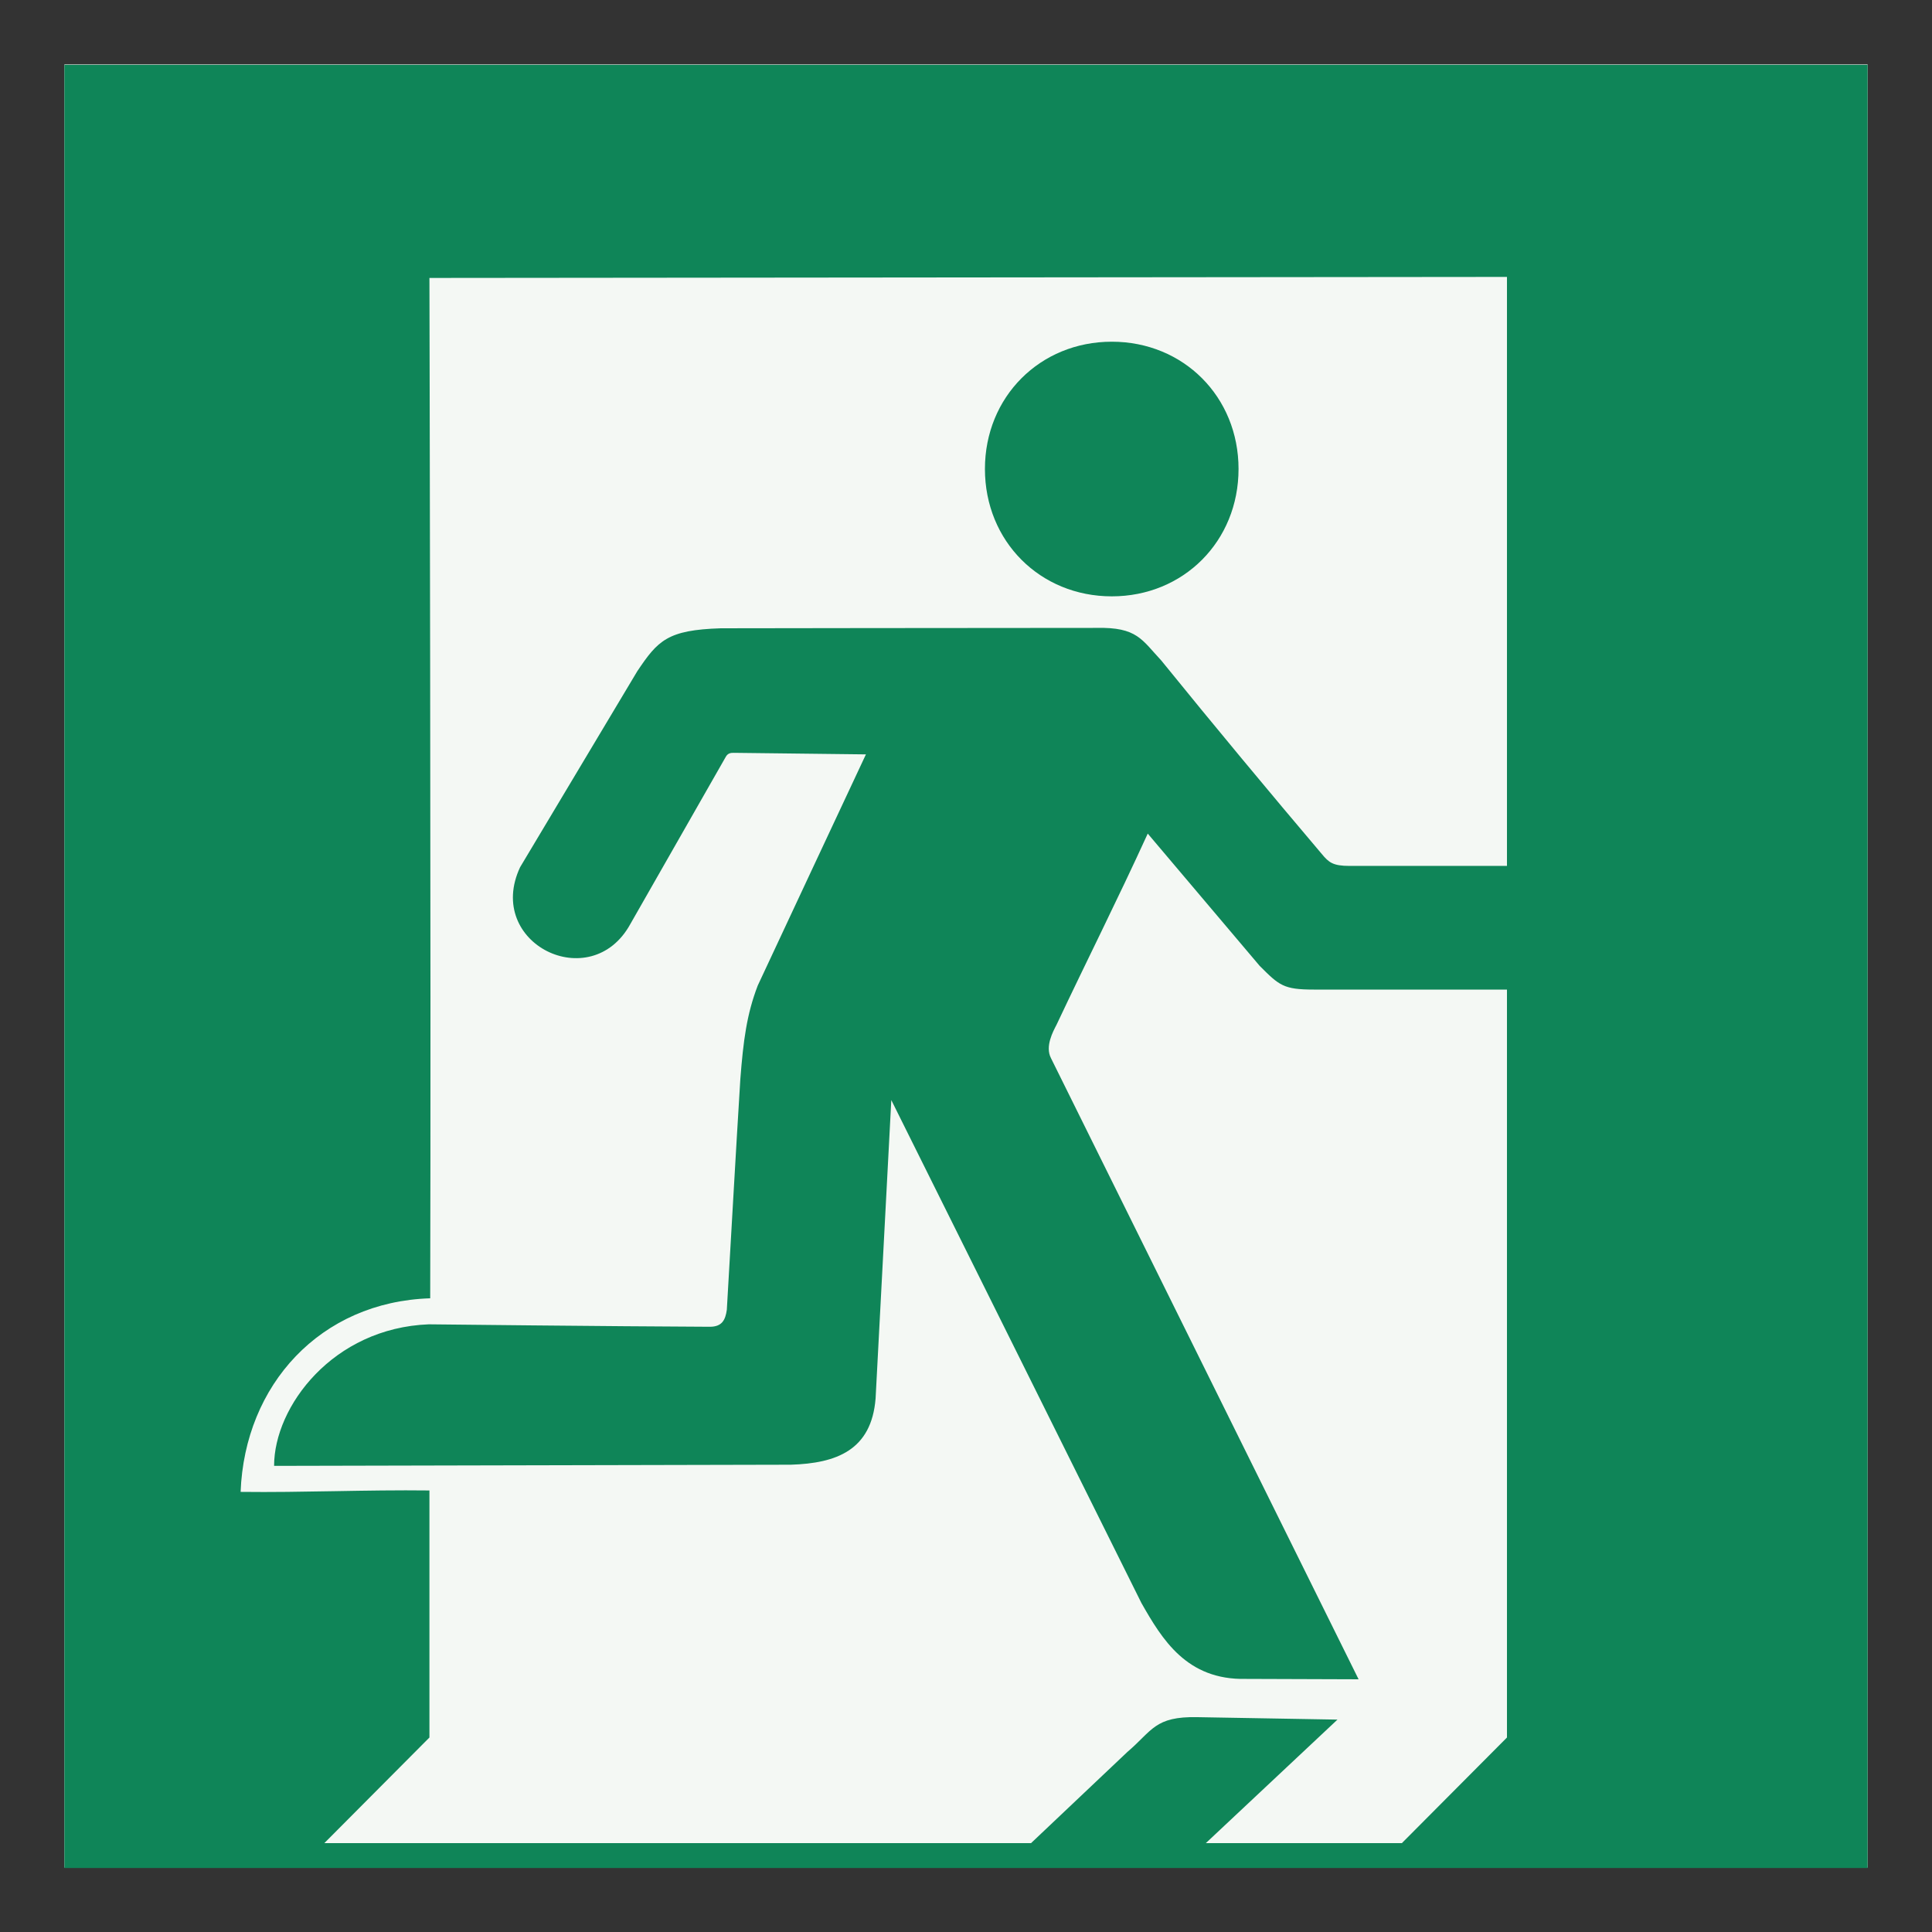 <?xml version="1.0" encoding="UTF-8"?>
<svg version="1.1" viewBox="0 0 150 150" xmlns="http://www.w3.org/2000/svg">
 <rect x="0" y="0" width="150" height="150" fill="#333333" stroke="none"/>
 <rect x="5" y="5" width="140" height="140" fill="#F4F8F4"/>
 <path d="m25.18 143.1h54.87s4.98-4.71 7.48-7.08c1.94-1.65 2.11-2.77 5.44-2.7 3.62 0.06 7.25 0.13 10.87 0.19l-10.22 9.59h15.22l8.16-8.2v-58.07h-15c-2.35 0-2.68-0.32-4.2-1.84l-8.69-10.27c-2.41 5.27-4.68 9.75-7.08 14.84-0.27 0.52-0.91 1.69-0.43 2.6l23.88 48.22-8.76-0.03c-4.58 0.1-6.49-3.06-8.1-5.89-6.46-13.02-12.95-26.03-19.42-39.05l-1.22 23.17c-0.32 4.01-3.03 5.03-6.58 5.14l-40.12 0.09c0-4.61 4.57-10.7 12.01-10.99 0 0 14.33 0.16 21.82 0.19 0.95 0 1.21-0.53 1.32-1.32 0.35-5.96 0.68-11.96 1.05-17.92 0.23-2.96 0.49-5.01 1.35-7.25 2.8-6 5.6-11.97 8.4-17.95l-10.25-0.12c-0.27-0.01-0.48 0.05-0.62 0.29l-7.42 13c-3.06 5.58-11.33 1.51-8.56-4.41l9.1-15.22c1.6-2.38 2.33-3.2 6.49-3.33 0 0 19.43-0.03 29.16-0.03 3.16-0.07 3.52 0.92 5.03 2.53 4.06 5.01 8.5 10.35 12.46 15.02 0.55 0.66 0.86 0.93 2.17 0.93h12.21v-45.73l-83.66 0.08s0.13 53.19 0.06 79.22c-8.53 0.27-14.4 6.72-14.72 15.03 4.8 0.06 9.74-0.17 14.66-0.11v19.18l-8.16 8.2zm-20.18 1.93v-140h140v140h-140zm81.32-118.5c5.57 0 9.84 4.28 9.84 9.88 0 5.61-4.27 9.89-9.84 9.89s-9.85-4.28-9.85-9.89c0-5.6 4.28-9.88 9.85-9.88z" fill="#0F8558"/>
</svg>
